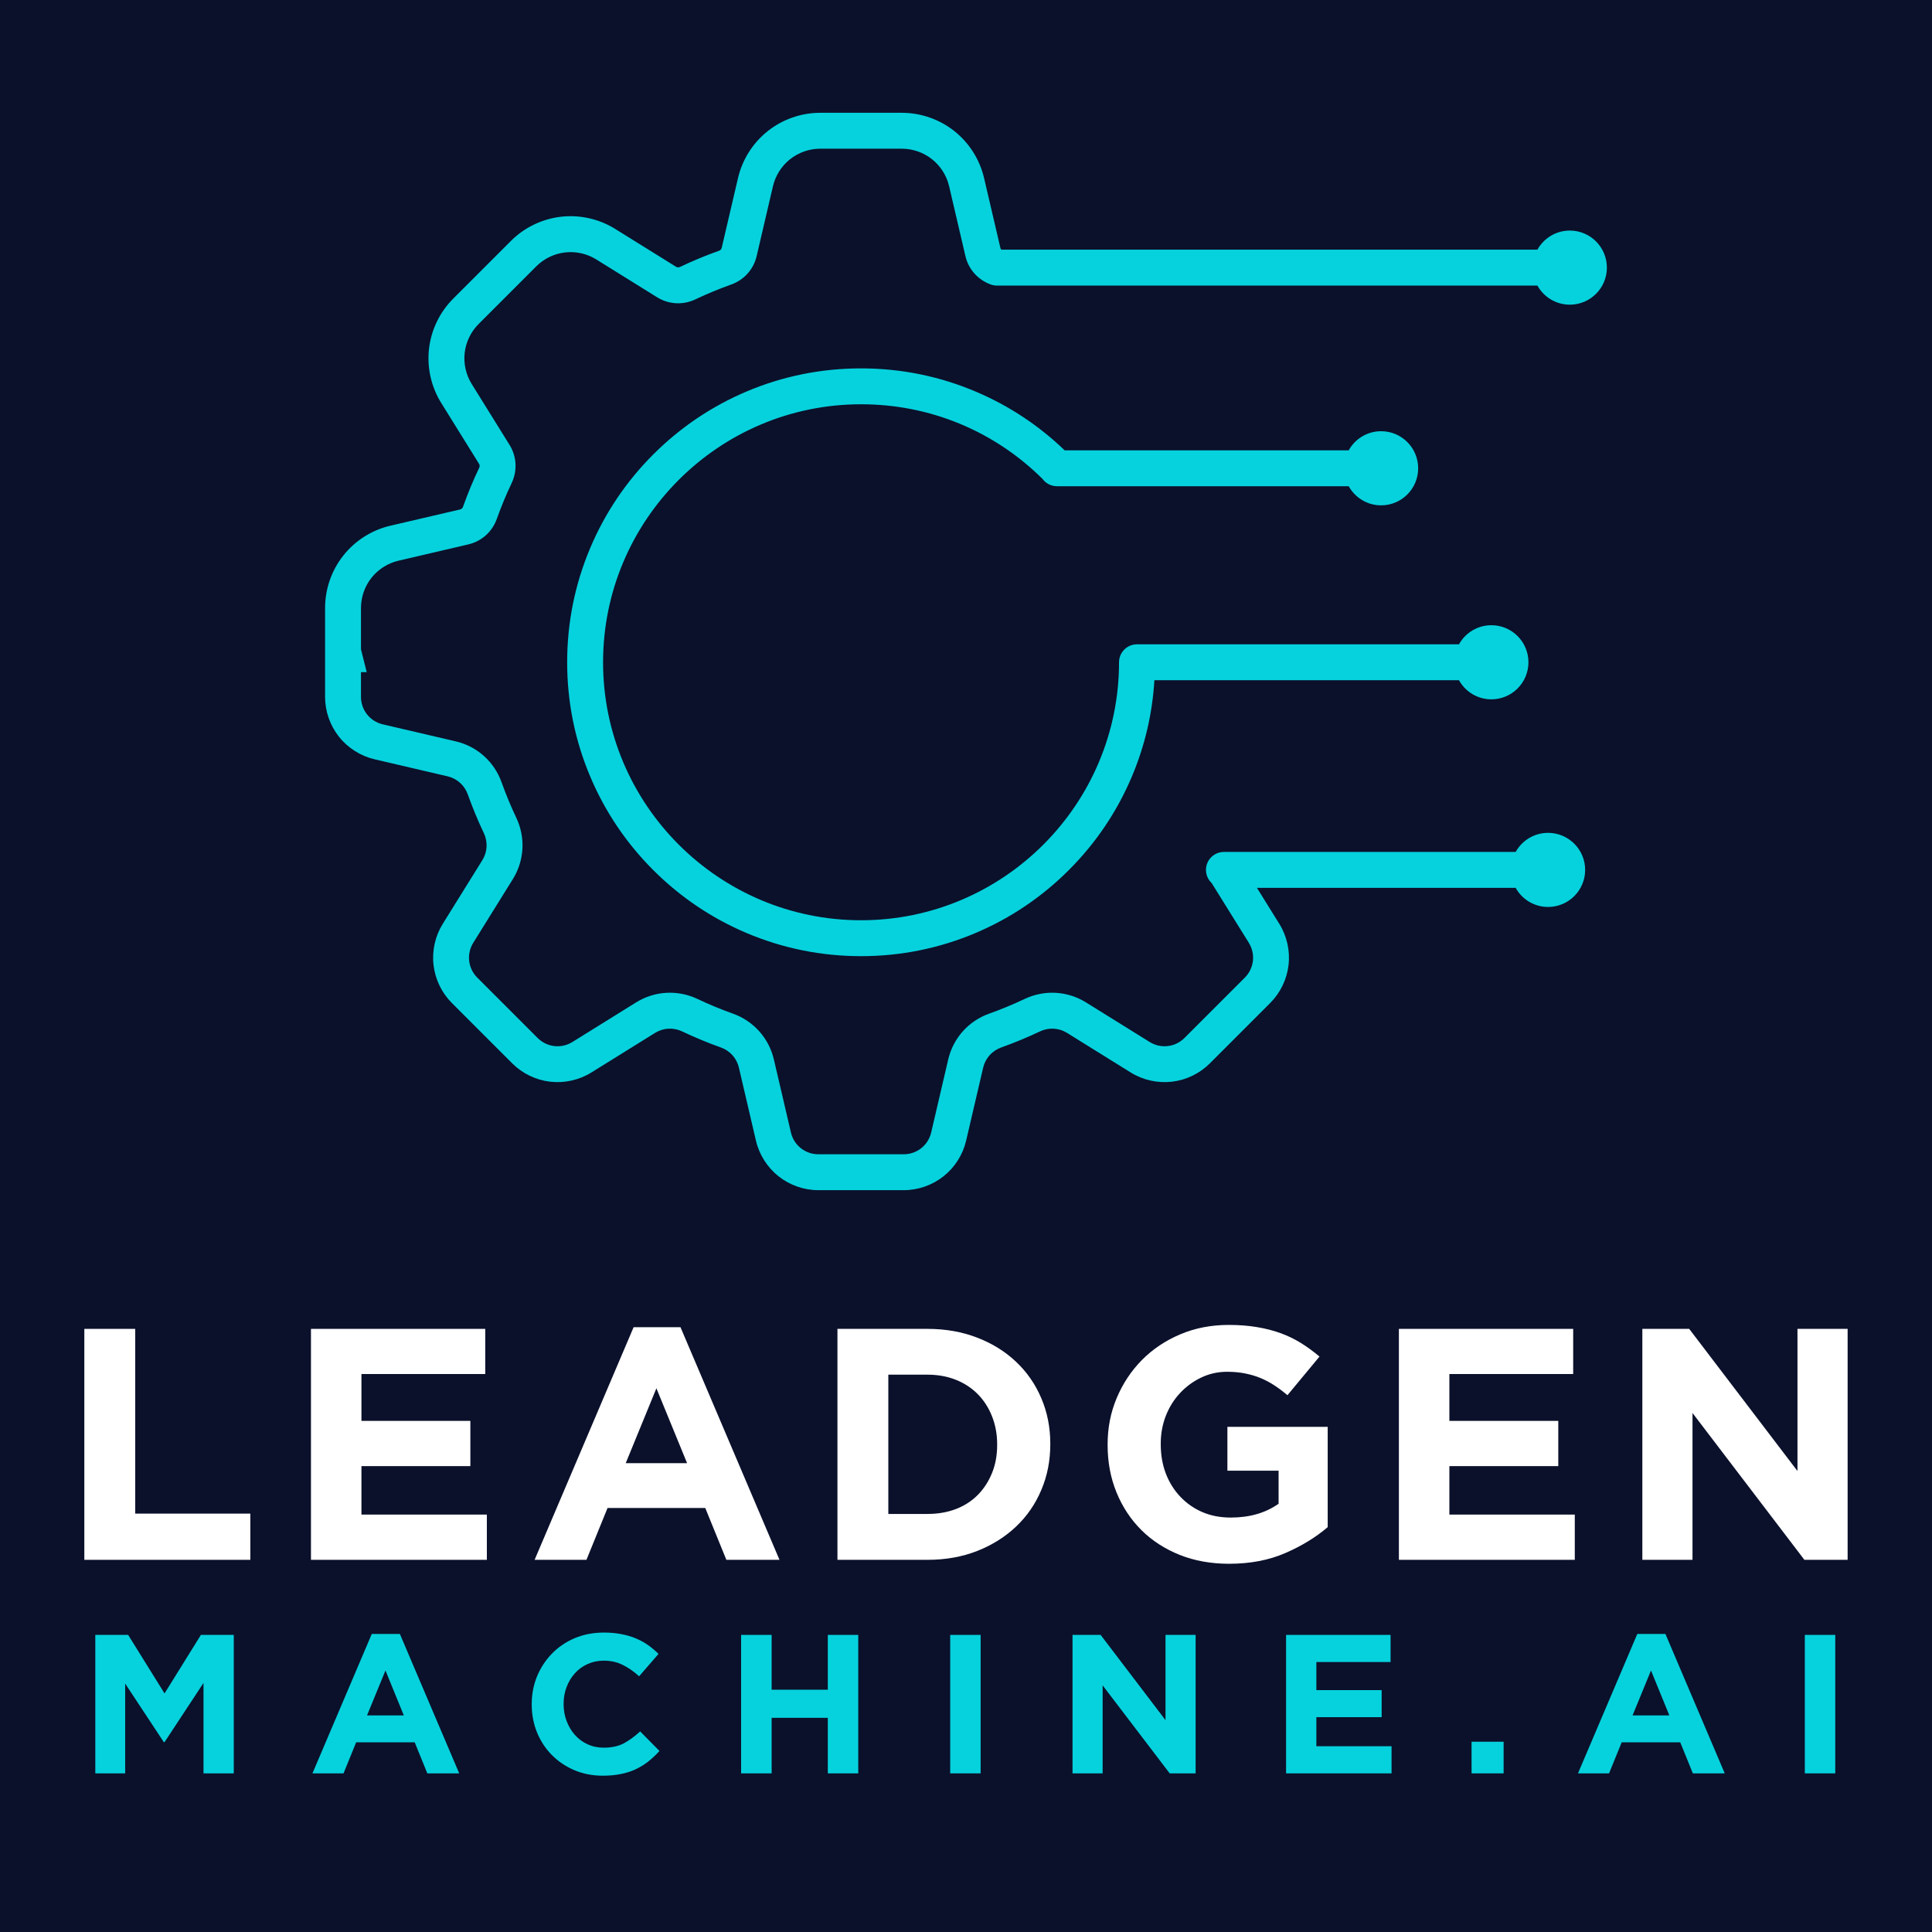 <svg xmlns="http://www.w3.org/2000/svg" xmlns:xlink="http://www.w3.org/1999/xlink" width="500" zoomAndPan="magnify" viewBox="0 0 375 375" height="500" preserveAspectRatio="xMidYMid meet" version="1.0"><defs><g/><clipPath id="008fa5b653"><path d="M 63.027 21.898 L 312 21.898 L 312 231.148 L 63.027 231.148 Z M 63.027 21.898 " clip-rule="nonzero"/></clipPath></defs><rect x="-37.5" width="450" fill="#ffffff" y="-37.5" height="450" fill-opacity="1"/><rect x="-37.5" width="450" fill="#0b112b" y="-37.5" height="450" fill-opacity="1"/><g clip-path="url(#008fa5b653)"><path fill="#06d2dd" d="M 304.703 59.137 C 308.676 59.137 311.895 55.918 311.895 51.945 C 311.895 47.973 308.676 44.754 304.703 44.754 C 301.996 44.754 299.641 46.25 298.41 48.461 L 194.359 48.461 C 194.27 48.363 194.203 48.25 194.172 48.113 L 191.008 34.559 C 190.172 30.973 188.121 27.738 185.238 25.445 C 182.352 23.156 178.734 21.895 175.051 21.895 L 159.203 21.895 C 155.52 21.895 151.902 23.156 149.02 25.445 C 146.133 27.738 144.082 30.973 143.246 34.559 L 140.082 48.113 C 140.023 48.371 139.84 48.57 139.582 48.664 C 137.004 49.582 134.445 50.641 131.98 51.816 C 131.73 51.934 131.457 51.922 131.23 51.785 L 119.406 44.434 C 116.281 42.488 112.543 41.648 108.883 42.07 C 105.223 42.492 101.773 44.16 99.172 46.762 L 87.965 57.969 C 85.359 60.574 83.691 64.023 83.273 67.684 C 82.852 71.34 83.691 75.078 85.637 78.207 L 92.984 90.031 C 93.125 90.254 93.137 90.527 93.016 90.781 C 91.844 93.246 90.785 95.805 89.863 98.387 C 89.773 98.641 89.574 98.82 89.316 98.883 L 75.758 102.043 C 72.172 102.879 68.938 104.93 66.648 107.816 C 64.359 110.703 63.098 114.316 63.098 118 L 63.098 135.262 C 63.098 138.059 64.055 140.805 65.793 142.996 C 67.531 145.188 69.992 146.742 72.715 147.379 L 86.879 150.684 C 88.699 151.109 90.164 152.422 90.797 154.191 C 91.707 156.738 92.754 159.266 93.91 161.699 C 94.719 163.402 94.613 165.371 93.625 166.957 L 85.941 179.316 C 84.465 181.691 83.828 184.531 84.148 187.312 C 84.469 190.086 85.734 192.707 87.711 194.684 L 99.422 206.398 C 101.398 208.375 104.02 209.641 106.797 209.961 C 109.578 210.277 112.414 209.641 114.793 208.164 L 127.148 200.484 C 128.738 199.496 130.703 199.391 132.406 200.199 C 134.844 201.355 137.371 202.402 139.918 203.312 C 141.688 203.945 142.996 205.406 143.422 207.23 L 146.727 221.395 C 147.363 224.117 148.922 226.574 151.109 228.312 C 153.305 230.055 156.051 231.012 158.848 231.012 L 175.406 231.012 C 178.203 231.012 180.953 230.055 183.145 228.312 C 185.336 226.574 186.891 224.117 187.527 221.395 L 190.832 207.227 C 191.258 205.406 192.566 203.945 194.34 203.312 C 196.887 202.402 199.41 201.355 201.848 200.199 C 203.551 199.391 205.52 199.496 207.109 200.484 L 219.465 208.164 C 221.84 209.641 224.676 210.277 227.457 209.961 C 230.234 209.641 232.855 208.375 234.832 206.398 L 246.543 194.684 C 248.52 192.707 249.785 190.086 250.105 187.312 C 250.426 184.531 249.789 181.691 248.312 179.316 L 243.973 172.332 L 294.188 172.332 C 295.414 174.543 297.773 176.039 300.48 176.039 C 304.453 176.039 307.676 172.82 307.676 168.848 C 307.676 164.879 304.453 161.656 300.48 161.656 C 297.773 161.656 295.414 163.152 294.188 165.363 L 237.562 165.363 C 235.637 165.363 234.078 166.926 234.078 168.848 C 234.078 169.852 234.504 170.758 235.18 171.395 L 242.395 182.992 C 243.742 185.168 243.426 187.949 241.617 189.758 L 229.906 201.469 C 228.098 203.277 225.316 203.598 223.145 202.246 L 210.789 194.566 C 207.172 192.32 202.715 192.074 198.859 193.906 C 196.633 194.961 194.324 195.918 192 196.746 C 187.984 198.18 185.012 201.504 184.047 205.645 L 180.742 219.812 C 180.16 222.301 177.969 224.043 175.406 224.043 L 158.848 224.043 C 156.289 224.043 154.098 222.301 153.516 219.812 L 150.211 205.648 C 149.246 201.504 146.27 198.18 142.258 196.746 C 139.93 195.918 137.625 194.961 135.398 193.906 C 131.543 192.074 127.082 192.32 123.469 194.566 L 111.113 202.246 C 108.938 203.598 106.16 203.277 104.352 201.469 L 92.641 189.758 C 90.832 187.949 90.512 185.168 91.859 182.996 L 99.543 170.637 C 101.789 167.023 102.035 162.566 100.203 158.711 C 99.148 156.484 98.191 154.176 97.359 151.852 C 95.93 147.836 92.602 144.863 88.461 143.898 L 74.297 140.594 C 71.805 140.012 70.066 137.82 70.066 135.262 L 70.066 130.465 L 71.176 130.465 L 70.09 126.133 C 70.074 126.066 70.066 125.996 70.066 125.926 L 70.066 118 C 70.066 115.887 70.793 113.809 72.105 112.148 C 73.422 110.492 75.281 109.312 77.344 108.832 L 90.898 105.668 C 93.473 105.07 95.539 103.219 96.426 100.723 C 97.27 98.367 98.238 96.023 99.309 93.77 C 100.449 91.367 100.297 88.598 98.902 86.352 L 91.555 74.527 C 90.438 72.73 89.953 70.582 90.195 68.477 C 90.438 66.379 91.395 64.395 92.891 62.898 L 104.098 51.691 C 105.594 50.195 107.578 49.238 109.68 48.996 C 111.781 48.75 113.93 49.234 115.727 50.352 L 127.555 57.703 C 129.797 59.098 132.57 59.25 134.969 58.109 C 137.227 57.039 139.566 56.07 141.922 55.227 C 144.422 54.336 146.27 52.27 146.867 49.699 L 150.031 36.141 C 150.512 34.082 151.691 32.223 153.348 30.906 C 155.008 29.59 157.086 28.863 159.203 28.863 L 175.051 28.863 C 177.168 28.863 179.246 29.59 180.906 30.906 C 182.562 32.223 183.742 34.082 184.223 36.141 L 187.387 49.699 C 187.977 52.238 189.785 54.281 192.23 55.191 C 192.629 55.344 193.055 55.43 193.5 55.43 L 298.41 55.43 C 299.641 57.641 301.996 59.137 304.703 59.137 Z M 117.055 128.543 C 117.055 156.156 139.516 178.621 167.129 178.621 C 194.738 178.621 217.203 156.156 217.203 128.543 C 217.203 126.621 218.762 125.062 220.688 125.062 L 283.188 125.062 C 284.41 122.852 286.77 121.355 289.477 121.355 C 293.449 121.355 296.668 124.57 296.668 128.543 C 296.668 132.516 293.449 135.738 289.477 135.738 C 286.77 135.738 284.41 134.238 283.188 132.031 L 224.066 132.031 C 223.68 138.5 222.211 144.781 219.688 150.75 C 216.812 157.543 212.699 163.645 207.461 168.879 C 202.227 174.117 196.125 178.23 189.332 181.105 C 182.297 184.078 174.828 185.59 167.129 185.59 C 159.43 185.59 151.957 184.078 144.922 181.105 C 138.129 178.23 132.031 174.117 126.793 168.879 C 121.555 163.645 117.441 157.543 114.57 150.75 C 111.594 143.715 110.086 136.246 110.086 128.543 C 110.086 120.848 111.594 113.375 114.57 106.344 C 117.441 99.547 121.555 93.449 126.793 88.211 C 132.031 82.973 138.129 78.859 144.922 75.984 C 151.957 73.008 159.43 71.504 167.129 71.504 C 174.945 71.504 182.523 73.055 189.648 76.121 C 195.973 78.84 201.684 82.633 206.645 87.406 L 261.785 87.406 C 263.008 85.195 265.367 83.699 268.074 83.699 C 272.047 83.699 275.266 86.918 275.266 90.891 C 275.266 94.863 272.047 98.086 268.074 98.086 C 265.367 98.086 263.008 96.586 261.785 94.375 L 205.156 94.375 C 203.996 94.375 202.973 93.812 202.34 92.941 C 192.902 83.605 180.438 78.469 167.129 78.469 C 139.516 78.469 117.055 100.934 117.055 128.543 " fill-opacity="1" fill-rule="nonzero"/></g><g fill="#ffffff" fill-opacity="1"><g transform="translate(10.994, 302.761)"><g><path d="M 5.375 -44.828 L 15.25 -44.828 L 15.25 -8.969 L 37.594 -8.969 L 37.594 0 L 5.375 0 Z M 5.375 -44.828 "/></g></g></g><g fill="#ffffff" fill-opacity="1"><g transform="translate(54.983, 302.761)"><g><path d="M 5.375 -44.828 L 39.203 -44.828 L 39.203 -36.062 L 15.172 -36.062 L 15.172 -26.969 L 36.312 -26.969 L 36.312 -18.188 L 15.172 -18.188 L 15.172 -8.781 L 39.516 -8.781 L 39.516 0 L 5.375 0 Z M 5.375 -44.828 "/></g></g></g><g fill="#ffffff" fill-opacity="1"><g transform="translate(102.236, 302.761)"><g><path d="M 20.75 -45.156 L 29.844 -45.156 L 49.062 0 L 38.75 0 L 34.656 -10.062 L 15.688 -10.062 L 11.594 0 L 1.531 0 Z M 31.125 -18.766 L 25.172 -33.297 L 19.219 -18.766 Z M 31.125 -18.766 "/></g></g></g><g fill="#ffffff" fill-opacity="1"><g transform="translate(157.173, 302.761)"><g><path d="M 5.375 -44.828 L 22.859 -44.828 C 26.359 -44.828 29.57 -44.258 32.5 -43.125 C 35.426 -42 37.945 -40.43 40.062 -38.422 C 42.176 -36.422 43.805 -34.062 44.953 -31.344 C 46.109 -28.633 46.688 -25.703 46.688 -22.547 L 46.688 -22.422 C 46.688 -19.254 46.109 -16.305 44.953 -13.578 C 43.805 -10.848 42.176 -8.477 40.062 -6.469 C 37.945 -4.457 35.426 -2.875 32.5 -1.719 C 29.57 -0.57 26.359 0 22.859 0 L 5.375 0 Z M 15.25 -35.938 L 15.25 -8.906 L 22.859 -8.906 C 24.867 -8.906 26.707 -9.223 28.375 -9.859 C 30.039 -10.504 31.457 -11.422 32.625 -12.609 C 33.801 -13.805 34.719 -15.219 35.375 -16.844 C 36.039 -18.469 36.375 -20.281 36.375 -22.281 L 36.375 -22.422 C 36.375 -24.379 36.039 -26.191 35.375 -27.859 C 34.719 -29.523 33.801 -30.953 32.625 -32.141 C 31.457 -33.336 30.039 -34.27 28.375 -34.938 C 26.707 -35.602 24.867 -35.938 22.859 -35.938 Z M 15.25 -35.938 "/></g></g></g><g fill="#ffffff" fill-opacity="1"><g transform="translate(211.597, 302.761)"><g><path d="M 26.969 0.766 C 23.469 0.766 20.273 0.191 17.391 -0.953 C 14.504 -2.109 12.023 -3.711 9.953 -5.766 C 7.891 -7.816 6.281 -10.25 5.125 -13.062 C 3.969 -15.883 3.391 -18.957 3.391 -22.281 L 3.391 -22.422 C 3.391 -25.617 3.977 -28.613 5.156 -31.406 C 6.332 -34.207 7.961 -36.664 10.047 -38.781 C 12.141 -40.895 14.617 -42.555 17.484 -43.766 C 20.348 -44.984 23.488 -45.594 26.906 -45.594 C 28.906 -45.594 30.727 -45.453 32.375 -45.172 C 34.02 -44.898 35.547 -44.508 36.953 -44 C 38.359 -43.488 39.68 -42.848 40.922 -42.078 C 42.16 -41.305 43.359 -40.43 44.516 -39.453 L 38.297 -31.953 C 37.441 -32.68 36.586 -33.32 35.734 -33.875 C 34.879 -34.438 33.992 -34.906 33.078 -35.281 C 32.16 -35.664 31.164 -35.961 30.094 -36.172 C 29.031 -36.391 27.859 -36.5 26.578 -36.5 C 24.785 -36.5 23.109 -36.125 21.547 -35.375 C 19.992 -34.633 18.629 -33.633 17.453 -32.375 C 16.273 -31.113 15.352 -29.641 14.688 -27.953 C 14.031 -26.266 13.703 -24.461 13.703 -22.547 L 13.703 -22.422 C 13.703 -20.367 14.031 -18.477 14.688 -16.75 C 15.352 -15.02 16.297 -13.516 17.516 -12.234 C 18.734 -10.953 20.164 -9.957 21.812 -9.25 C 23.457 -8.551 25.281 -8.203 27.281 -8.203 C 30.957 -8.203 34.055 -9.098 36.578 -10.891 L 36.578 -17.297 L 26.641 -17.297 L 26.641 -25.812 L 46.109 -25.812 L 46.109 -6.344 C 43.805 -4.375 41.062 -2.695 37.875 -1.312 C 34.695 0.07 31.062 0.766 26.969 0.766 Z M 26.969 0.766 "/></g></g></g><g fill="#ffffff" fill-opacity="1"><g transform="translate(266.15, 302.761)"><g><path d="M 5.375 -44.828 L 39.203 -44.828 L 39.203 -36.062 L 15.172 -36.062 L 15.172 -26.969 L 36.312 -26.969 L 36.312 -18.188 L 15.172 -18.188 L 15.172 -8.781 L 39.516 -8.781 L 39.516 0 L 5.375 0 Z M 5.375 -44.828 "/></g></g></g><g fill="#ffffff" fill-opacity="1"><g transform="translate(313.404, 302.761)"><g><path d="M 5.375 -44.828 L 14.469 -44.828 L 35.484 -17.234 L 35.484 -44.828 L 45.219 -44.828 L 45.219 0 L 36.828 0 L 15.109 -28.5 L 15.109 0 L 5.375 0 Z M 5.375 -44.828 "/></g></g></g><g fill="#06d2dd" fill-opacity="1"><g transform="translate(15.28, 344.208)"><g><path d="M 3.219 -26.875 L 9.594 -26.875 L 16.656 -15.516 L 23.719 -26.875 L 30.094 -26.875 L 30.094 0 L 24.219 0 L 24.219 -17.547 L 16.656 -6.062 L 16.516 -6.062 L 9.016 -17.422 L 9.016 0 L 3.219 0 Z M 3.219 -26.875 "/></g></g></g><g fill="#06d2dd" fill-opacity="1"><g transform="translate(59.725, 344.208)"><g><path d="M 12.438 -27.062 L 17.891 -27.062 L 29.406 0 L 23.219 0 L 20.766 -6.031 L 9.406 -6.031 L 6.953 0 L 0.922 0 Z M 18.656 -11.25 L 15.094 -19.969 L 11.516 -11.25 Z M 18.656 -11.25 "/></g></g></g><g fill="#06d2dd" fill-opacity="1"><g transform="translate(101.176, 344.208)"><g><path d="M 15.812 0.453 C 13.844 0.453 12.016 0.098 10.328 -0.609 C 8.641 -1.328 7.18 -2.305 5.953 -3.547 C 4.723 -4.785 3.758 -6.25 3.062 -7.938 C 2.375 -9.633 2.031 -11.441 2.031 -13.359 L 2.031 -13.438 C 2.031 -15.352 2.375 -17.148 3.062 -18.828 C 3.758 -20.504 4.723 -21.973 5.953 -23.234 C 7.18 -24.504 8.648 -25.504 10.359 -26.234 C 12.078 -26.961 13.973 -27.328 16.047 -27.328 C 17.297 -27.328 18.438 -27.223 19.469 -27.016 C 20.508 -26.816 21.453 -26.535 22.297 -26.172 C 23.148 -25.816 23.93 -25.383 24.641 -24.875 C 25.359 -24.363 26.023 -23.801 26.641 -23.188 L 22.875 -18.844 C 21.832 -19.789 20.766 -20.531 19.672 -21.062 C 18.586 -21.602 17.367 -21.875 16.016 -21.875 C 14.879 -21.875 13.832 -21.656 12.875 -21.219 C 11.914 -20.789 11.094 -20.191 10.406 -19.422 C 9.719 -18.66 9.18 -17.77 8.797 -16.75 C 8.41 -15.738 8.219 -14.66 8.219 -13.516 L 8.219 -13.438 C 8.219 -12.281 8.41 -11.191 8.797 -10.172 C 9.18 -9.148 9.711 -8.254 10.391 -7.484 C 11.066 -6.711 11.883 -6.102 12.844 -5.656 C 13.801 -5.207 14.859 -4.984 16.016 -4.984 C 17.547 -4.984 18.844 -5.266 19.906 -5.828 C 20.969 -6.398 22.023 -7.172 23.078 -8.141 L 26.828 -4.344 C 26.141 -3.594 25.426 -2.922 24.688 -2.328 C 23.945 -1.742 23.133 -1.238 22.25 -0.812 C 21.363 -0.395 20.395 -0.082 19.344 0.125 C 18.301 0.344 17.125 0.453 15.812 0.453 Z M 15.812 0.453 "/></g></g></g><g fill="#06d2dd" fill-opacity="1"><g transform="translate(140.632, 344.208)"><g><path d="M 3.219 -26.875 L 9.141 -26.875 L 9.141 -16.234 L 20.047 -16.234 L 20.047 -26.875 L 25.953 -26.875 L 25.953 0 L 20.047 0 L 20.047 -10.781 L 9.141 -10.781 L 9.141 0 L 3.219 0 Z M 3.219 -26.875 "/></g></g></g><g fill="#06d2dd" fill-opacity="1"><g transform="translate(180.932, 344.208)"><g><path d="M 3.5 -26.875 L 9.406 -26.875 L 9.406 0 L 3.5 0 Z M 3.5 -26.875 "/></g></g></g><g fill="#06d2dd" fill-opacity="1"><g transform="translate(204.959, 344.208)"><g><path d="M 3.219 -26.875 L 8.672 -26.875 L 21.266 -10.328 L 21.266 -26.875 L 27.109 -26.875 L 27.109 0 L 22.078 0 L 9.062 -17.078 L 9.062 0 L 3.219 0 Z M 3.219 -26.875 "/></g></g></g><g fill="#06d2dd" fill-opacity="1"><g transform="translate(246.41, 344.208)"><g><path d="M 3.219 -26.875 L 23.5 -26.875 L 23.5 -21.609 L 9.094 -21.609 L 9.094 -16.156 L 21.766 -16.156 L 21.766 -10.906 L 9.094 -10.906 L 9.094 -5.266 L 23.688 -5.266 L 23.688 0 L 3.219 0 Z M 3.219 -26.875 "/></g></g></g><g fill="#06d2dd" fill-opacity="1"><g transform="translate(283.256, 344.208)"><g><path d="M 2.375 -6.141 L 8.594 -6.141 L 8.594 0 L 2.375 0 Z M 2.375 -6.141 "/></g></g></g><g fill="#06d2dd" fill-opacity="1"><g transform="translate(305.364, 344.208)"><g><path d="M 12.438 -27.062 L 17.891 -27.062 L 29.406 0 L 23.219 0 L 20.766 -6.031 L 9.406 -6.031 L 6.953 0 L 0.922 0 Z M 18.656 -11.25 L 15.094 -19.969 L 11.516 -11.25 Z M 18.656 -11.25 "/></g></g></g><g fill="#06d2dd" fill-opacity="1"><g transform="translate(346.816, 344.208)"><g><path d="M 3.5 -26.875 L 9.406 -26.875 L 9.406 0 L 3.5 0 Z M 3.5 -26.875 "/></g></g></g></svg>